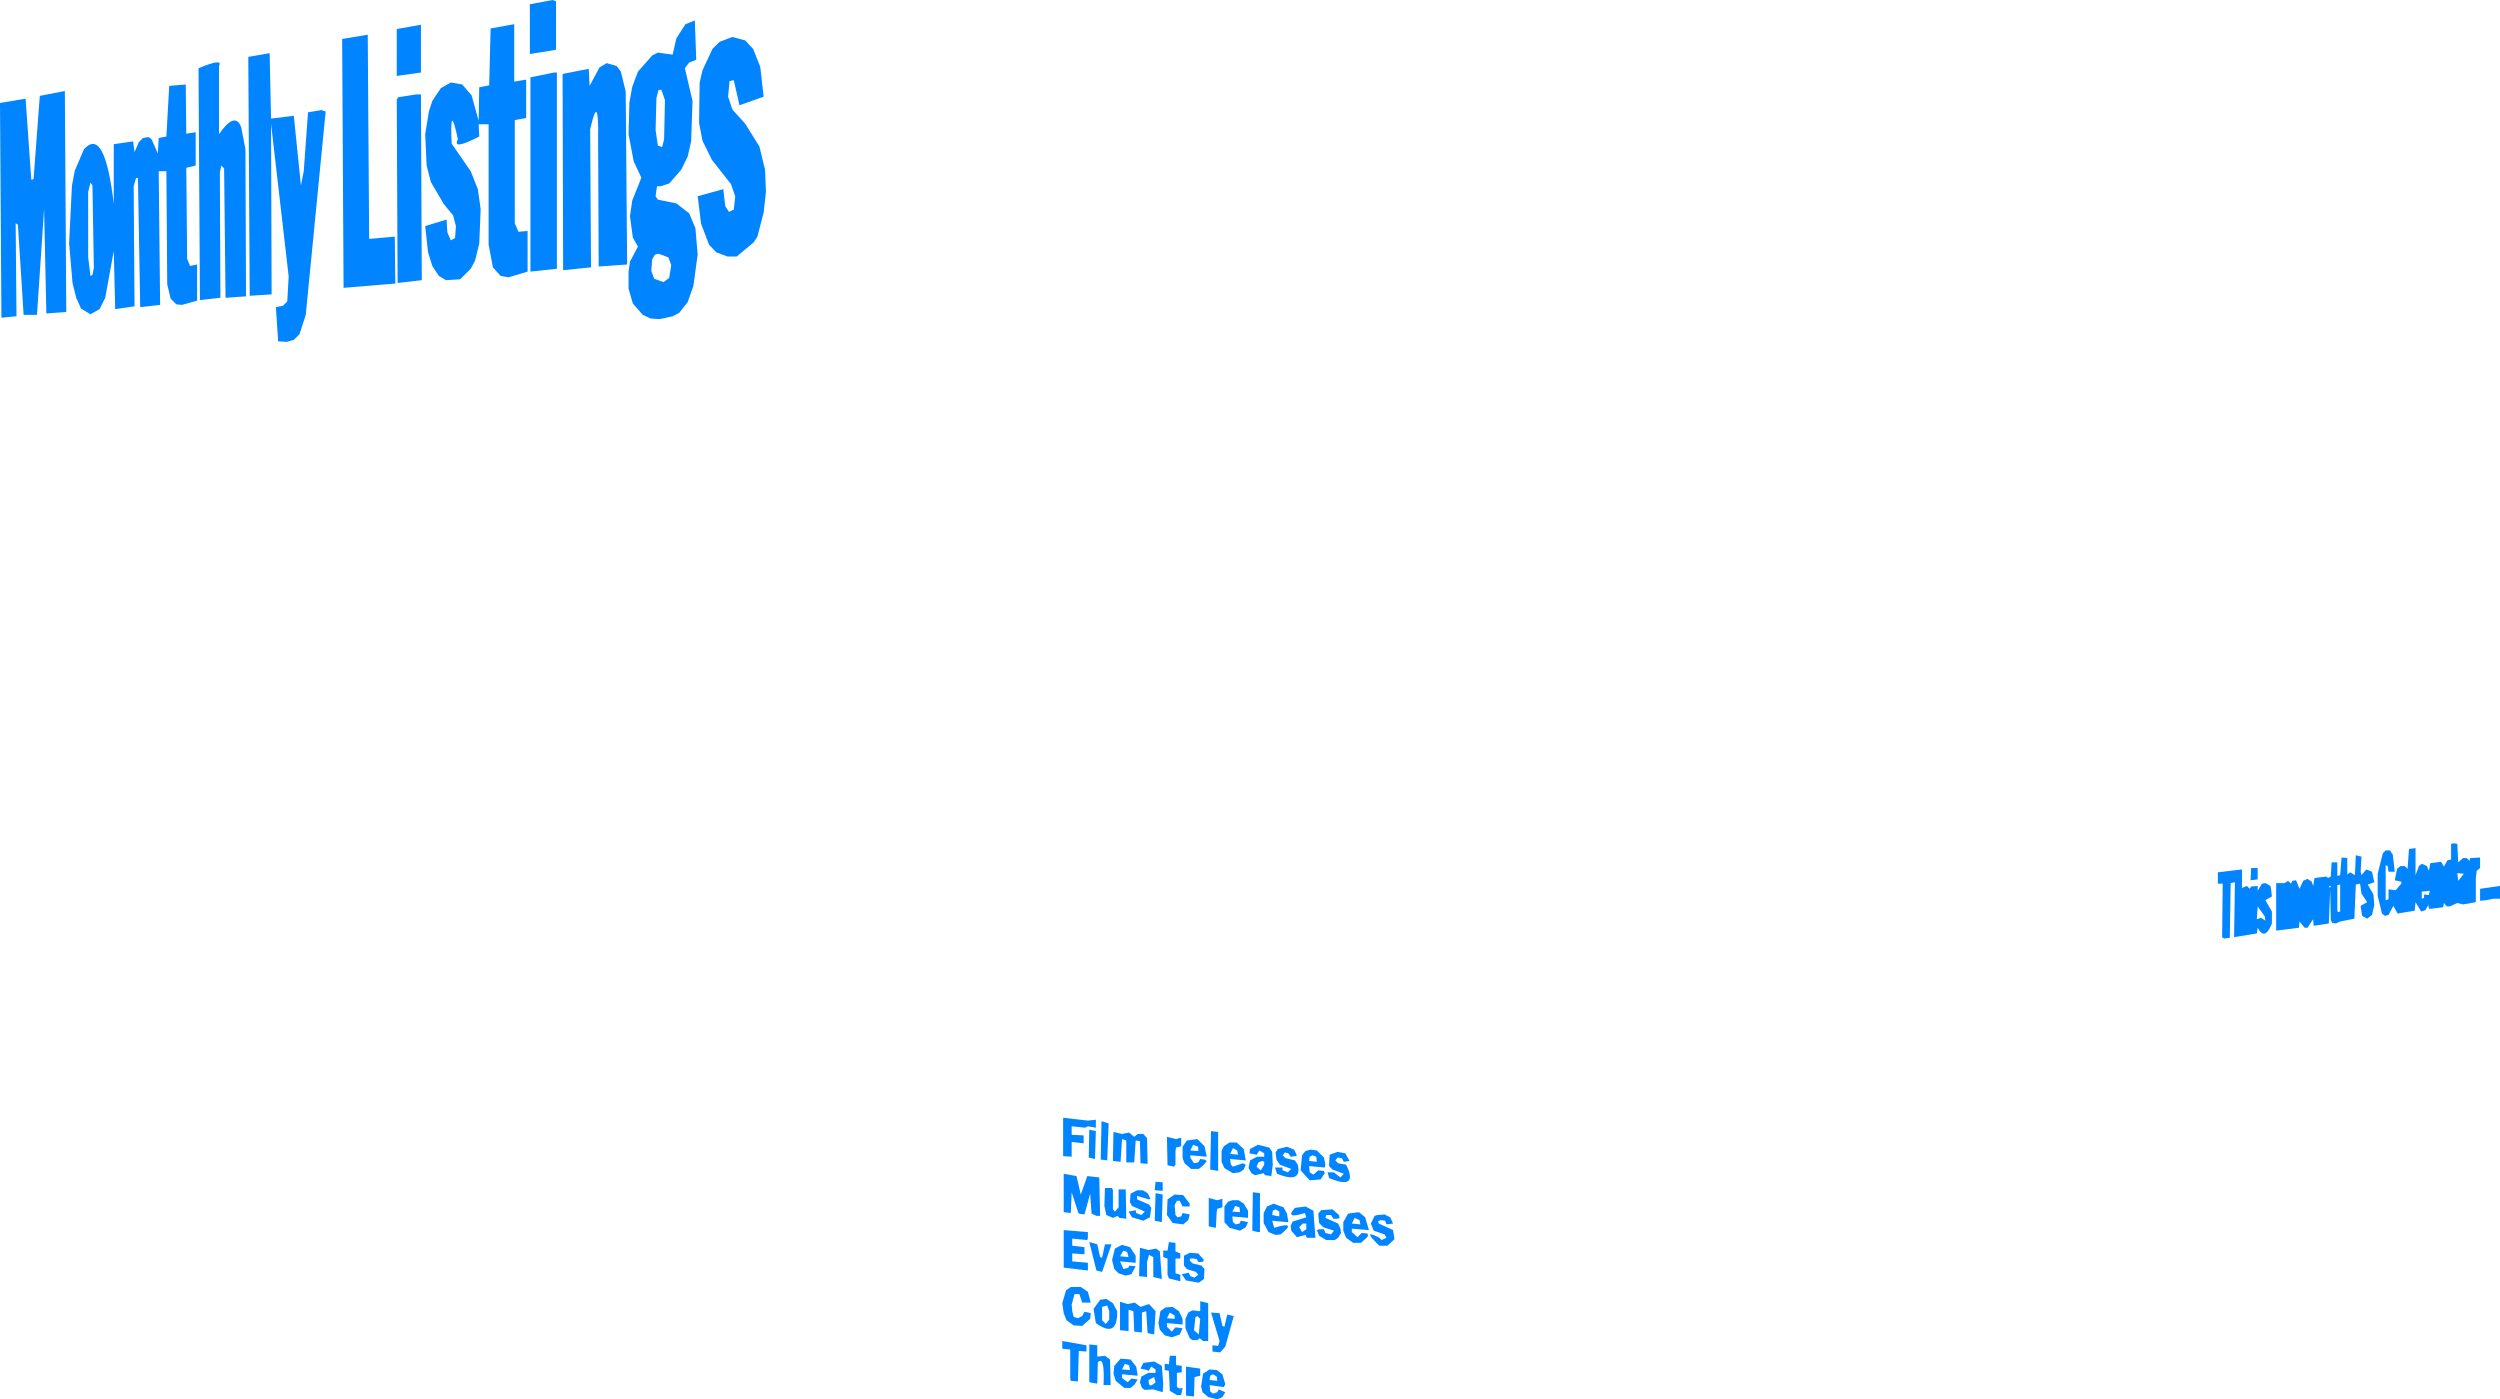 <?xml version="1.0" encoding="UTF-8" standalone="no"?>
<svg xmlns:xlink="http://www.w3.org/1999/xlink" height="246.0px" width="439.5px" xmlns="http://www.w3.org/2000/svg">
  <g transform="matrix(1.0, 0.0, 0.0, 1.0, 271.15, 170.0)">
    <path d="M-61.4 31.25 L-61.9 32.25 -60.5 32.35 -60.5 31.6 -61.4 31.25 M-61.9 33.1 L-61.9 33.5 -61.25 34.5 -60.5 34.35 -60.15 33.75 -59.4 33.85 -59.0 34.1 -59.5 34.75 -60.4 35.5 -61.75 35.5 -62.9 34.5 -63.25 33.6 -63.25 31.6 -62.5 30.5 -60.65 30.25 -59.4 31.5 -59.0 33.35 -61.9 33.1 M-29.65 46.35 L-30.15 45.1 -29.5 43.75 -29.0 43.6 -27.75 43.5 -26.75 44.0 -26.25 45.1 -27.4 45.25 -27.65 44.6 -28.5 44.5 -28.9 44.75 -28.75 45.1 Q-27.5 45.7 -26.25 46.25 L-26.0 47.85 -27.25 49.0 -28.65 49.0 Q-31.9 45.9 -28.65 47.6 L-28.25 48.0 -27.4 47.6 -27.75 47.0 -29.65 46.35 M-33.0 44.1 L-33.5 45.1 -32.0 45.25 -32.15 44.5 -33.0 44.1 M-35.0 46.35 L-35.0 44.85 -34.15 43.35 -32.25 43.1 -31.15 44.0 -30.5 46.25 -33.5 46.0 -33.5 46.6 -32.5 47.5 -31.75 46.75 -30.75 46.85 -30.65 47.25 -30.9 47.6 -31.9 48.5 -33.25 48.5 -34.5 47.6 -35.0 46.35 M-34.65 32.75 L-33.9 34.1 -34.9 34.25 -35.25 33.6 -36.0 33.5 -36.4 34.0 -35.9 34.5 -34.5 34.75 Q-32.25 39.3 -37.5 37.1 L-37.75 36.1 -36.65 36.1 -35.5 37.0 -34.9 36.35 -36.9 35.6 -37.5 35.0 -37.4 33.0 -36.0 32.5 -34.65 32.75 M-63.5 30.0 L-63.5 31.5 -64.4 31.75 -64.5 32.35 -64.5 34.75 -64.75 35.1 -65.9 34.85 -66.0 29.85 -64.4 30.25 -63.5 30.0 M-40.9 33.35 L-41.0 34.1 -39.65 34.25 -39.75 33.35 -40.4 33.1 -40.9 33.35 M-41.65 32.35 L-40.75 32.1 -39.65 32.25 -38.4 33.5 -38.15 34.75 -38.25 35.25 -41.0 35.0 -40.9 36.1 -40.25 36.5 -39.4 35.75 -38.4 35.85 -38.25 36.25 -39.0 37.35 -40.9 37.5 -42.5 35.75 -42.25 33.1 -41.65 32.35 M-43.65 32.1 L-43.15 33.1 -43.4 33.25 -44.25 33.35 -44.65 32.75 -45.25 32.6 -45.65 33.1 -45.15 33.6 -43.5 34.0 -43.0 34.75 Q-42.2 38.15 -46.65 36.35 L-47.0 35.25 -45.75 35.25 -45.65 35.75 -44.75 36.1 -44.15 35.5 -46.15 34.75 -46.75 33.85 -46.9 32.6 -46.5 32.0 -44.9 31.6 -43.65 32.1 M-55.9 44.85 L-55.9 42.1 -55.25 41.25 -54.5 41.0 -53.4 41.0 -52.5 41.6 -51.75 42.85 -51.75 44.1 -54.5 43.85 -54.4 44.85 -53.9 45.25 -53.25 45.1 -53.0 44.6 -51.75 44.85 -52.15 45.75 -53.15 46.35 -55.0 45.85 -55.9 44.85 M-56.25 40.75 L-56.25 42.25 -57.15 42.5 -57.25 43.0 -57.4 45.85 -58.65 45.6 -58.65 40.6 -57.15 41.0 -56.25 40.75 M-66.0 43.6 L-65.9 40.85 -64.65 40.0 -63.15 40.1 -62.0 41.6 -62.0 42.1 -63.25 42.1 -63.75 41.1 -64.25 41.1 -64.65 41.85 -64.5 43.6 -64.15 44.0 -63.5 43.85 -63.25 43.25 -62.0 43.5 -62.25 44.5 -63.15 45.25 -65.0 45.0 -66.0 43.6 M-75.65 38.85 L-75.5 39.25 -75.5 42.6 -75.15 43.0 -74.5 42.25 -74.5 39.1 -73.25 39.1 -73.15 44.25 -74.4 44.1 -74.65 43.75 -75.5 44.1 -76.65 43.6 -77.0 42.0 -76.9 38.85 -75.65 38.85 M-68.0 37.75 L-66.75 37.85 -66.75 39.35 -68.15 39.25 -68.0 37.75 M-70.25 39.25 L-69.4 39.75 -68.9 40.75 -69.15 40.85 -71.25 40.25 -71.25 40.85 -69.15 41.75 -68.75 42.35 -69.0 44.0 -70.15 44.6 -72.15 44.0 -72.75 43.0 -71.5 42.75 -71.4 43.25 -70.5 43.6 -69.9 43.0 -72.15 42.0 -72.5 41.35 -72.4 39.85 -71.25 39.25 -70.25 39.25 M-68.0 39.75 L-66.75 40.0 -66.9 44.85 -68.15 44.6 -68.0 39.75 M-75.5 34.1 L-75.4 29.0 -73.9 29.35 -72.65 29.1 -71.75 29.85 -71.15 29.35 -70.15 29.35 -69.5 30.1 -69.4 34.6 -70.65 34.5 -70.75 30.6 -71.5 30.5 -71.75 34.35 -73.15 34.35 -73.15 30.5 -73.9 30.25 -74.15 34.25 -75.5 34.1 M-58.25 28.85 L-57.0 29.0 -57.0 35.85 -58.4 35.6 -58.25 28.85 M-56.4 32.35 L-56.0 31.5 -55.0 30.85 -53.75 30.85 -52.5 32.0 -52.15 34.0 -54.9 33.75 -54.75 34.75 -54.4 35.1 -52.65 34.5 -52.15 34.75 -52.5 35.6 -53.25 36.1 -54.4 36.25 -55.9 35.35 -56.4 34.25 -56.4 32.35 M-53.65 32.25 L-54.4 31.85 -54.9 32.85 -53.5 33.0 -53.65 32.25 M-51.5 32.75 L-51.4 32.0 -50.0 31.25 -48.0 31.75 -47.5 32.5 -47.4 34.75 -47.65 36.75 -48.75 36.6 -49.0 36.25 -50.5 36.6 -51.15 36.25 -51.65 35.35 -51.4 34.0 -50.15 33.35 -48.9 33.35 -48.9 32.75 -49.75 32.25 -50.25 33.0 -51.5 32.75 M-49.5 35.75 L-48.9 34.75 -48.9 34.25 -49.25 34.1 -49.9 34.35 -50.25 35.1 -49.5 35.75 M-54.0 42.0 L-54.5 43.0 -53.15 43.1 -53.25 42.25 -54.0 42.0 M-46.9 42.6 L-47.4 42.85 -47.5 43.6 -46.25 43.85 -46.25 43.0 -46.9 42.6 M-44.15 46.35 L-44.25 45.5 -43.9 44.75 -41.5 44.0 -41.75 43.25 Q-45.4 44.4 -43.5 42.35 L-41.65 42.1 -40.25 42.85 -39.9 47.6 -41.4 47.6 -41.65 47.1 -43.15 47.5 -44.15 46.35 M-50.9 39.6 L-49.65 39.75 -49.65 46.6 -50.0 46.6 -51.0 46.35 -50.9 39.6 M-49.0 43.25 L-48.4 42.1 -47.25 41.6 -45.5 42.25 -44.9 43.35 -44.65 44.85 -44.9 44.85 -47.5 44.6 -47.15 45.85 Q-42.95 44.55 -46.0 47.0 L-46.9 47.1 -48.15 46.6 -49.0 45.0 -49.0 43.25 M-42.75 45.75 L-42.25 46.6 -41.5 46.1 -41.5 45.1 -42.15 45.1 -42.75 45.75 M-55.4 61.1 L-54.25 61.35 -55.75 66.75 -56.65 67.75 -58.0 67.6 -58.0 66.5 -57.0 66.6 -56.75 65.75 -58.25 60.75 -56.75 60.85 -56.25 63.1 -55.9 63.25 -55.4 61.1 M-39.4 43.35 L-38.9 42.75 -36.9 42.6 -35.75 43.6 -35.65 44.1 -36.0 44.25 -36.75 44.25 -37.15 43.6 -38.0 43.6 -38.15 44.1 -35.9 45.1 -35.5 46.0 -35.4 46.75 -35.9 47.6 -36.5 48.0 -38.0 48.0 -39.25 47.25 -39.65 46.25 -39.25 46.1 -38.4 46.1 -38.15 46.75 -37.15 47.0 -36.65 46.35 -38.5 45.75 -39.25 45.0 -39.4 43.35 M-60.75 51.35 L-61.4 51.25 -61.9 51.25 -62.0 51.6 -61.5 52.1 -59.9 52.5 -59.4 53.1 -59.5 54.85 -60.4 55.5 -62.65 55.1 -63.4 54.0 -62.15 53.75 -61.9 54.35 -61.15 54.6 -60.5 54.1 -60.9 53.6 -62.5 53.1 -63.0 52.5 -63.0 50.75 -62.0 50.25 -60.5 50.35 -59.5 51.5 -59.75 51.85 -60.5 51.85 -60.75 51.35 M-75.15 49.5 L-73.9 48.85 -72.5 49.25 -71.5 50.75 -71.5 52.0 -74.25 51.75 -73.65 53.1 -72.75 52.85 -72.65 52.5 -71.5 52.6 -72.25 54.0 -73.25 54.25 -74.5 53.85 -75.25 53.1 -75.65 51.5 -75.15 49.5 M-70.75 49.35 L-69.25 49.75 -67.9 49.5 -67.25 50.0 -66.9 54.85 -68.4 54.5 -68.4 51.0 -69.15 50.6 -69.5 51.85 -69.5 54.5 -70.9 54.35 -70.75 49.35 M-65.65 48.35 L-64.5 48.5 -64.5 50.0 -63.65 50.35 -63.65 51.25 -64.5 51.25 -64.5 53.85 -63.65 54.1 -63.65 55.25 -65.65 54.75 -65.9 54.1 -65.9 51.25 -66.65 51.0 -66.65 49.85 -65.9 49.85 -65.65 48.35 M-74.25 50.85 L-72.75 51.0 -73.0 50.1 Q-73.3 50.0 -73.65 49.85 L-74.25 50.85 M-67.15 60.5 L-66.25 59.85 -65.0 59.75 -63.9 60.5 -63.25 61.85 -63.25 62.85 -66.0 62.6 -66.0 63.25 -65.15 64.1 -64.5 63.35 -63.25 63.5 -63.75 64.6 -65.15 65.1 -66.4 64.75 -67.25 63.75 -67.5 62.6 -67.15 60.5 M-70.4 60.75 L-70.4 64.25 -71.75 64.1 -71.9 60.5 -72.75 60.25 -72.75 64.0 -74.25 63.85 -74.25 58.85 -72.9 59.25 -71.65 59.0 -70.65 59.75 -69.15 59.25 -68.0 60.5 -68.25 64.6 -69.4 64.35 -69.65 60.5 -70.4 60.75 M-75.25 70.1 L-74.15 68.85 -72.4 69.0 -71.4 70.25 -71.15 71.85 -73.9 71.6 -73.9 72.25 -72.9 73.0 -72.25 72.35 -71.15 72.5 -71.65 73.35 -72.4 74.0 -73.5 74.0 -75.0 72.75 -75.4 71.5 -75.25 70.1 M-75.5 59.1 L-74.75 60.5 Q-74.65 65.4 -78.5 62.6 L-78.9 60.1 -77.75 58.5 -76.65 58.35 -75.5 59.1 M-73.4 69.75 L-73.9 70.75 -72.5 70.85 -72.65 70.0 -73.4 69.75 M-60.4 60.5 L-60.15 60.5 -60.15 58.75 -58.75 59.1 -58.75 65.75 -59.65 65.75 -60.25 65.25 -60.65 65.6 -61.5 65.6 -62.0 65.25 -62.75 63.5 -62.75 61.85 -62.25 60.75 -61.5 60.35 -60.4 60.5 M-68.0 70.75 L-68.75 70.25 -69.25 71.0 -69.5 70.85 -70.65 70.6 -70.15 69.6 -68.25 69.35 -66.9 70.1 -66.65 73.35 -66.75 74.75 -68.4 74.25 -69.9 74.35 -70.4 74.0 -70.75 73.0 -70.5 72.0 -69.25 71.35 -68.0 71.35 -68.0 70.75 M-66.4 70.85 L-66.4 69.75 -65.65 69.85 -65.5 68.35 -64.4 68.35 -64.4 70.0 -63.4 70.1 -63.4 71.25 -64.25 71.35 -64.25 73.85 -63.75 74.1 -63.25 74.0 -63.5 75.25 -64.25 75.25 -65.5 74.5 -65.65 71.0 -66.4 70.85 M-60.65 61.35 L-61.0 61.6 -61.25 63.85 -60.4 64.6 -60.15 61.85 -60.65 61.35 M-65.5 60.75 L-66.0 61.75 -64.65 61.85 -64.65 61.25 -65.5 60.75 M-62.65 70.25 L-60.15 70.6 -60.15 71.85 -61.15 72.1 -61.25 75.5 -62.65 75.35 -62.65 70.25 M-58.5 70.75 L-57.25 70.85 -56.25 71.6 -55.75 73.35 -56.0 73.85 -58.5 73.5 -58.4 74.6 -57.9 75.0 -57.15 74.75 -56.9 74.25 -55.75 74.75 -56.25 75.6 -57.15 76.0 -58.75 75.6 -59.75 74.75 -60.0 73.75 -59.65 71.5 -58.5 70.75 M-57.25 72.0 L-57.9 71.6 -58.4 71.85 -58.5 72.6 -57.15 72.75 -57.25 72.0 M-68.25 72.1 L-69.25 72.6 -69.15 73.35 -68.9 73.6 -68.4 73.35 -68.0 73.0 -68.25 72.1 M125.6 -8.4 L126.35 -8.65 127.1 -8.15 127.0 -8.9 125.75 -10.65 125.6 -8.4 M125.75 -17.4 L125.75 -15.4 124.5 -15.25 124.6 -17.4 125.75 -17.4 M118.75 -16.65 L123.0 -17.15 123.0 -13.9 123.85 -14.25 124.35 -13.75 124.6 -14.15 125.75 -14.25 125.75 -13.4 126.5 -14.65 127.1 -14.75 128.0 -14.25 128.1 -13.75 128.25 -12.4 127.1 -11.75 128.25 -9.75 128.25 -7.65 Q127.0 -4.5 125.75 -6.9 L125.6 -5.9 121.6 -5.25 121.75 -14.9 121.0 -14.75 120.85 -5.15 119.85 -5.0 119.5 -5.25 119.6 -14.65 118.75 -14.65 118.75 -16.65 M168.35 -14.25 L168.35 -12.0 167.1 -12.0 166.0 -11.75 164.85 -11.65 164.85 -13.75 168.35 -14.25 M-76.0 69.0 L-75.9 73.5 -77.15 73.5 Q-76.9 68.2 -78.15 69.5 L-78.25 73.25 -79.65 73.0 -79.65 66.35 -78.25 66.5 -78.25 68.5 -76.9 68.35 -76.0 69.0 M141.5 -19.15 L141.5 -16.25 142.0 -16.65 142.85 -16.15 143.0 -19.65 144.0 -19.4 143.85 -16.75 144.0 -16.15 144.85 -17.15 145.85 -16.75 146.25 -14.9 145.1 -14.5 146.1 -12.75 146.25 -10.9 145.85 -9.15 145.0 -8.5 144.1 -9.0 143.85 -10.75 145.0 -11.4 144.0 -12.9 143.75 -14.65 143.0 -14.5 142.75 -8.5 140.25 -8.0 139.5 -7.65 138.85 -7.75 138.6 -8.25 138.5 -13.65 138.25 -7.65 135.6 -7.25 135.5 -8.4 134.5 -6.9 134.0 -6.9 133.1 -8.0 133.0 -6.9 129.0 -6.4 129.0 -14.75 130.5 -14.75 131.1 -15.15 131.6 -14.65 131.85 -15.15 132.5 -15.25 133.1 -13.75 133.75 -15.15 134.5 -15.5 135.25 -15.0 135.5 -14.25 135.75 -15.65 137.85 -15.9 138.1 -15.65 138.6 -15.9 138.75 -18.4 139.75 -18.4 139.75 -16.0 140.25 -16.15 140.5 -19.25 141.5 -19.15 M138.5 -13.9 L138.6 -14.25 138.25 -14.25 138.5 -13.9 M160.25 -21.75 L160.85 -21.65 161.0 -18.4 161.85 -19.15 162.5 -19.15 163.0 -18.65 163.1 -19.15 164.85 -19.25 164.85 -17.4 164.25 -16.9 164.1 -15.65 164.1 -11.4 161.85 -11.0 160.85 -11.25 159.5 -10.65 159.0 -10.65 158.5 -11.25 158.35 -10.5 156.25 -10.25 155.85 -10.25 155.75 -10.9 155.25 -10.0 154.5 -9.75 153.5 -11.4 153.35 -9.9 150.35 -9.4 149.6 -10.75 148.75 -9.15 148.1 -9.0 147.6 -9.4 146.85 -12.5 146.85 -16.4 147.75 -20.0 148.25 -20.5 149.0 -20.5 149.5 -19.75 149.85 -16.75 148.75 -16.75 148.6 -17.75 148.25 -17.9 148.25 -11.75 148.75 -11.9 148.75 -13.65 150.0 -13.5 151.0 -14.65 151.0 -15.0 149.85 -15.25 150.25 -17.25 150.85 -17.75 151.6 -17.75 152.1 -17.25 152.35 -20.75 153.5 -20.9 153.5 -16.15 154.1 -17.75 154.6 -18.15 155.5 -17.75 155.85 -16.9 156.1 -18.25 158.0 -18.5 158.5 -17.65 159.1 -18.75 159.75 -18.9 159.75 -21.65 160.25 -21.75 M139.75 -14.4 L139.75 -10.0 139.85 -9.65 140.25 -9.75 140.25 -14.5 139.75 -14.4 M160.85 -16.5 L161.0 -15.15 162.0 -16.4 160.85 -16.5 M-178.0 -160.5 L-178.0 -169.25 -174.0 -170.0 -173.4 -169.75 -173.4 -161.25 -178.0 -160.5 M-197.15 -165.65 L-197.15 -157.25 -201.4 -156.65 -201.4 -164.9 -197.15 -165.65 M-184.9 -165.0 L-180.75 -165.75 -180.75 -155.65 -178.65 -156.0 -178.65 -149.25 -180.65 -148.9 -180.65 -130.75 -180.0 -129.25 -178.4 -129.4 -178.4 -122.25 -181.75 -121.25 -183.15 -121.5 -184.5 -123.0 -185.25 -127.0 -185.25 -148.15 -187.0 -148.15 -186.9 -146.0 Q-191.75 -143.5 -190.65 -145.5 -192.1 -152.4 -191.75 -144.75 L-188.4 -139.9 -187.15 -136.75 -186.65 -133.25 -186.9 -127.15 -187.65 -124.15 -188.4 -122.75 -190.25 -120.9 -192.75 -120.75 -194.0 -121.5 -195.15 -123.25 -195.9 -125.65 -196.4 -130.25 -192.65 -131.4 -192.5 -129.15 -191.9 -127.75 -191.15 -128.15 -191.0 -130.25 -191.5 -132.15 -193.15 -134.15 -195.4 -138.0 -196.15 -140.9 -196.4 -146.4 -195.75 -150.4 -195.15 -152.25 -193.65 -154.5 -191.9 -155.5 -189.9 -155.15 -188.25 -153.25 -187.0 -148.75 -186.9 -154.65 -185.15 -155.0 -184.9 -165.0 M155.0 -12.75 L155.85 -12.65 156.0 -13.4 154.6 -13.25 154.6 -12.0 155.0 -12.15 155.0 -12.75 M-173.25 -157.25 L-173.25 -122.75 -177.9 -122.25 -177.9 -156.4 -173.75 -157.25 -173.25 -157.25 M-167.5 -154.9 L-165.75 -158.15 -164.5 -158.9 -162.75 -158.4 -162.0 -157.4 -161.15 -153.9 -160.9 -123.5 -165.9 -123.15 -166.0 -145.5 Q-165.85 -154.15 -167.4 -147.25 L-167.25 -123.0 -172.15 -122.5 -172.25 -157.0 -167.65 -157.9 -167.5 -154.9 M-159.0 -157.4 L-156.5 -160.25 -155.5 -160.75 -152.9 -160.4 -152.25 -163.25 -150.65 -165.75 -149.0 -166.4 -148.75 -159.5 -150.0 -159.0 -150.75 -158.0 -149.4 -152.25 -149.65 -145.15 -150.25 -142.5 -151.4 -140.15 -153.5 -137.75 -155.0 -137.25 -155.65 -137.25 -155.9 -135.5 -155.5 -134.9 -152.25 -134.25 -150.0 -132.5 -148.9 -129.9 -148.5 -125.25 -149.25 -119.75 -150.25 -116.9 -151.75 -115.0 -152.9 -114.4 -155.15 -113.9 -156.75 -114.0 -158.15 -114.65 -159.9 -116.65 -160.65 -119.25 -160.65 -122.25 -160.4 -124.0 -159.0 -126.65 -159.9 -128.25 -160.4 -132.0 -160.0 -134.75 -158.4 -138.75 -159.75 -141.65 -160.65 -146.4 -160.5 -152.0 -160.0 -154.75 -159.0 -157.4 M-223.75 -160.65 L-223.5 -149.15 -219.5 -149.65 -218.25 -137.4 -217.75 -139.9 -217.0 -150.25 -214.65 -150.65 -213.9 -150.4 -217.4 -114.65 -218.5 -111.25 -219.5 -110.25 -220.75 -109.9 -222.25 -110.0 -222.65 -116.0 -221.4 -116.25 -220.65 -117.0 -220.4 -121.4 -223.5 -148.25 -223.4 -118.25 -227.25 -118.0 -227.5 -160.0 -223.75 -160.65 M-232.65 -158.4 L-232.65 -146.4 Q-229.85 -150.5 -228.75 -147.65 L-228.0 -143.75 -227.9 -117.9 -231.5 -117.65 -231.75 -140.4 -232.25 -140.9 -232.5 -139.65 -232.4 -117.65 -236.0 -117.25 -236.25 -158.0 Q-231.85 -159.85 -232.65 -158.4 M-201.15 -152.9 L-198.0 -153.4 -197.15 -153.4 -197.0 -120.75 -201.25 -120.25 -201.4 -152.5 -201.15 -152.9 M-206.5 -163.9 L-206.25 -128.0 -201.75 -128.4 -201.65 -120.15 -210.75 -119.4 -211.0 -163.15 -206.5 -163.9 M-236.75 -146.75 L-236.75 -140.9 -238.4 -140.5 -238.25 -124.5 -237.75 -123.25 -236.5 -123.5 -236.5 -117.15 -239.15 -116.4 -240.15 -116.5 -241.15 -117.5 -241.75 -120.0 -241.9 -139.9 -243.25 -139.9 -243.0 -116.4 -246.5 -116.0 -246.9 -138.75 -247.25 -138.65 -247.65 -137.25 -247.5 -116.15 -250.9 -115.65 -251.15 -125.9 -252.65 -117.65 -253.65 -115.65 -255.25 -114.75 -256.9 -115.75 -257.75 -117.65 -258.4 -120.25 -259.0 -127.25 -258.5 -137.4 -258.0 -140.0 -256.4 -143.75 Q-252.75 -147.85 -251.15 -134.15 L-251.15 -144.65 -247.75 -145.15 -247.5 -143.25 -246.75 -145.0 -246.0 -145.75 -245.0 -145.9 -244.5 -145.5 -243.4 -143.0 -243.25 -145.75 -241.9 -146.0 -241.4 -154.9 -238.5 -155.15 -238.4 -146.5 -236.75 -146.75 M-154.9 -154.25 L-155.4 -154.15 -155.75 -152.75 -155.9 -147.15 -155.5 -144.4 -154.75 -144.15 -154.4 -145.5 -154.25 -152.4 -154.9 -154.25 M-147.65 -157.65 L-145.9 -161.4 -144.65 -162.65 -142.4 -163.5 -140.15 -162.9 -138.75 -161.4 -137.5 -158.25 -136.9 -153.0 -141.15 -151.5 -142.15 -155.9 -142.9 -155.75 -143.15 -153.0 -142.4 -150.75 -140.15 -148.25 -137.65 -144.25 -136.65 -140.15 -136.5 -136.25 -136.9 -132.65 -138.0 -128.4 -138.65 -127.4 -141.65 -124.9 -143.25 -124.9 -145.25 -125.65 -146.5 -127.0 -147.9 -130.65 -148.5 -135.5 -144.0 -136.75 -143.65 -133.75 -143.0 -132.75 -142.15 -133.15 -141.9 -135.5 -142.65 -137.65 -146.0 -141.9 -147.65 -145.25 -148.25 -148.4 -148.15 -155.5 -147.65 -157.65 M-155.4 -125.4 L-156.0 -125.25 -156.5 -124.4 -156.65 -122.4 -156.15 -121.0 -154.5 -120.4 -153.5 -121.15 -153.15 -123.4 -153.65 -124.75 -155.4 -125.4 M-271.15 -151.9 L-266.65 -152.65 -265.65 -138.4 -265.25 -138.5 -264.15 -153.15 -259.75 -154.0 -259.5 -115.15 -263.0 -114.9 -263.4 -133.25 -264.65 -114.65 -267.0 -114.65 -268.0 -130.5 -268.4 -130.75 -268.25 -114.4 -270.9 -114.15 -271.15 -151.9 M-255.65 -136.25 L-255.65 -124.75 -255.25 -121.5 -254.9 -121.65 -254.65 -122.9 -254.9 -137.4 -255.25 -137.9 -255.65 -136.25 M-83.75 56.85 L-82.9 56.25 -81.15 56.25 -79.9 57.1 -79.4 59.0 -80.9 59.0 -81.4 57.5 -82.25 57.5 -82.75 59.35 -82.65 60.5 -82.4 61.5 -81.65 61.75 -80.9 61.35 -80.5 60.6 -79.4 60.85 -79.5 61.85 -80.9 63.1 -82.4 63.0 -83.65 62.1 -84.15 60.85 -84.4 59.1 -83.75 56.85 M-79.9 46.6 L-79.9 47.6 -80.0 48.0 -82.65 47.75 -82.65 49.0 -80.5 49.25 -80.5 50.5 -82.65 50.35 -82.65 51.75 -79.9 52.0 -79.9 53.35 -84.15 52.85 -84.15 46.25 -79.9 46.6 M-77.4 51.1 L-76.9 48.75 -75.75 48.75 -77.4 53.6 -78.4 53.35 -79.65 48.35 -78.25 48.75 -77.75 51.0 -77.4 51.1 M-80.0 36.75 L-77.9 37.0 -77.75 43.75 -78.4 43.75 -79.25 43.35 -79.5 39.85 -80.5 43.5 -81.5 43.35 -81.65 43.0 -82.75 39.6 -82.9 43.25 -84.15 43.1 -84.15 36.35 -81.9 36.75 -81.15 40.0 -80.0 36.75 M-78.65 33.75 L-79.75 33.5 -79.65 28.6 -78.5 28.85 -78.65 33.75 M-79.9 27.0 L-78.5 26.85 -78.5 28.25 -79.9 28.0 -80.4 28.25 -82.75 28.0 -82.75 29.5 -80.65 29.6 -80.65 31.0 -82.75 30.75 -82.75 33.35 -84.25 33.25 -84.25 26.5 -79.9 27.0 M-77.5 27.1 L-76.25 27.5 -76.5 34.0 -77.65 33.85 -77.5 27.1 M-76.5 59.5 L-77.4 59.75 -77.4 62.1 -76.75 62.75 -76.15 62.0 -76.15 60.5 -76.5 59.5 M-83.0 67.25 L-84.4 67.1 -84.4 65.75 -80.15 66.5 -80.15 67.6 -81.5 67.5 -81.65 72.85 -82.9 72.75 -83.0 72.35 -83.0 67.25" fill="#0084ff" fill-rule="evenodd" stroke="none"/>
  </g>
</svg>
